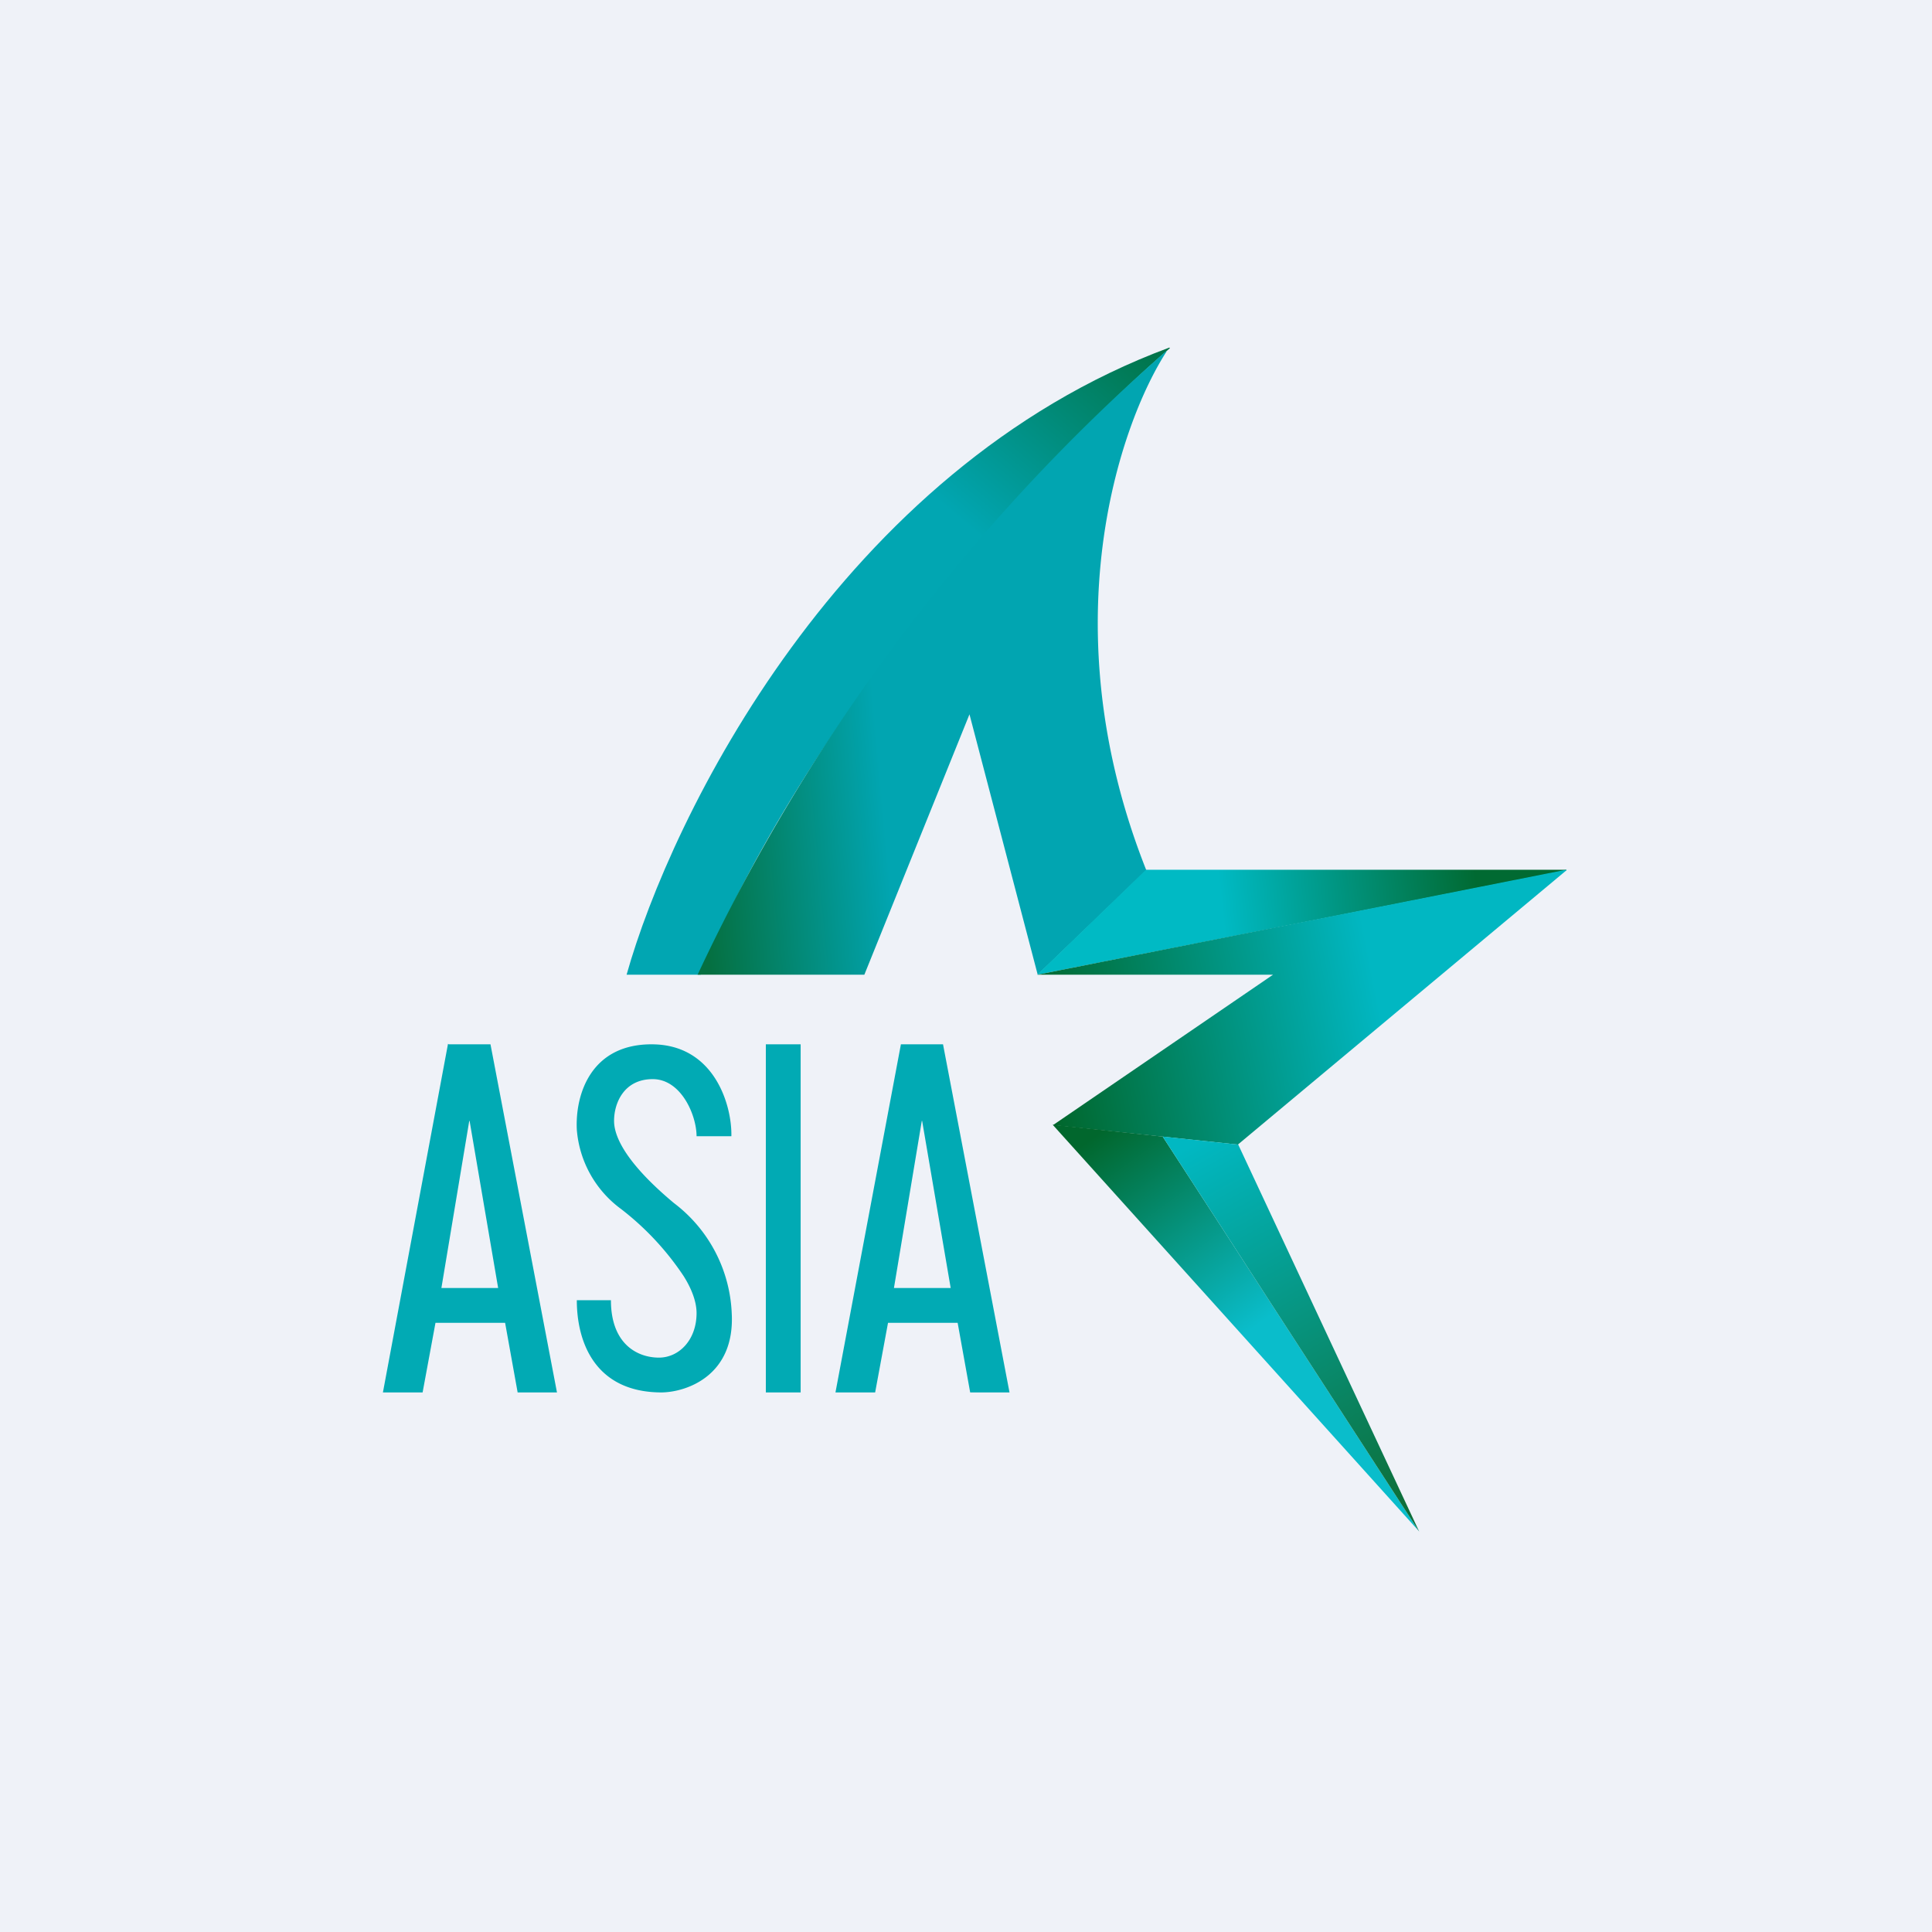 <?xml version="1.0" encoding="UTF-8"?>
<!-- generated by Finnhub -->
<svg viewBox="0 0 55.5 55.5" xmlns="http://www.w3.org/2000/svg">
<path d="M 0,0 H 55.5 V 55.5 H 0 Z" fill="rgb(239, 242, 248)"/>
<path d="M 33.59,9.985 C 24.14,13.49 19.27,23.48 18,28 H 20.13 C 23.4,20.1 30.48,12.68 33.61,10 Z" fill="url(#f)"/>
<path d="M 33.5,10.085 A 54.55,54.55 0 0,0 20.04,28 H 24.83 L 27.85,20.52 L 29.81,28 L 32.93,25 C 30.15,18 32.16,12.19 33.51,10.1 Z" fill="url(#e)"/>
<path d="M 44.99,24.985 H 32.92 L 29.8,28 L 45,25 Z" fill="url(#d)"/>
<path d="M 44.99,24.985 L 29.8,28 H 36.57 L 30.25,32.32 L 35.56,32.88 L 45,25 Z" fill="url(#c)"/>
<path d="M 40.76,43.985 L 30.24,32.31 L 33.4,32.65 L 40.77,44 Z" fill="url(#b)"/>
<path d="M 40.76,43.985 L 33.4,32.65 L 35.57,32.88 L 40.77,44 Z" fill="url(#a)"/>
<path d="M 12.87,29.985 L 11,40 H 12.14 L 12.51,38 H 14.51 L 14.87,40 H 16 L 14.09,30 H 12.89 Z M 13.48,32.2 L 12.68,37 H 14.31 L 13.49,32.2 Z M 25.88,30 L 24,40 H 25.14 L 25.51,38 H 27.51 L 27.87,40 H 29 L 27.09,30 H 25.89 Z M 26.48,32.2 L 25.68,37 H 27.31 L 26.49,32.2 Z M 18.75,30 C 20.53,30.02 21.03,31.76 21.01,32.64 H 20.01 C 20.01,32.04 19.57,31 18.75,31 C 17.93,31 17.64,31.68 17.64,32.2 C 17.64,32.72 18.09,33.5 19.36,34.56 A 4.19,4.19 0 0,1 21.02,37.72 C 21.12,39.52 19.72,39.99 19.01,40 C 17.09,40 16.57,38.55 16.57,37.35 H 17.55 C 17.55,38.62 18.32,39 18.93,39 C 19.5,39 20.01,38.5 20.01,37.72 C 20.01,37.27 19.74,36.82 19.64,36.66 A 8.08,8.08 0 0,0 17.84,34.73 A 3.13,3.13 0 0,1 16.57,32.45 C 16.52,31.45 16.97,29.98 18.75,30 Z M 23,30 H 22 V 40 H 23 V 30 Z" fill="rgb(1, 170, 180)" fill-rule="evenodd"/>
<defs>
<linearGradient id="f" x1="33.61" x2="18.67" y1="10" y2="27.73" gradientUnits="userSpaceOnUse">
<stop stop-color="rgb(1, 114, 69)" offset="0"/>
<stop stop-color="rgb(1, 166, 178)" offset=".33"/>
</linearGradient>
<linearGradient id="e" x1="30.56" x2="20.04" y1="25.32" y2="26.29" gradientUnits="userSpaceOnUse">
<stop stop-color="rgb(1, 165, 177)" offset=".47"/>
<stop stop-color="rgb(5, 112, 65)" offset=".98"/>
</linearGradient>
<linearGradient id="d" x1="35.07" x2="42.39" y1="25.82" y2="25.04" gradientUnits="userSpaceOnUse">
<stop stop-color="rgb(0, 186, 196)" offset="0"/>
<stop stop-color="rgb(1, 106, 50)" offset="1"/>
</linearGradient>
<linearGradient id="c" x1="45.02" x2="29.88" y1="26.78" y2="29.73" gradientUnits="userSpaceOnUse">
<stop stop-color="rgb(1, 183, 194)" offset=".37"/>
<stop stop-color="rgb(1, 103, 45)" offset="1"/>
</linearGradient>
<linearGradient id="b" x1="31.82" x2="36.02" y1="32.37" y2="38.14" gradientUnits="userSpaceOnUse">
<stop stop-color="rgb(1, 103, 45)" offset="0"/>
<stop stop-color="rgb(10, 189, 203)" offset="1"/>
</linearGradient>
<linearGradient id="a" x1="34.53" x2="40.32" y1="32.73" y2="43.11" gradientUnits="userSpaceOnUse">
<stop stop-color="rgb(1, 184, 194)" offset="0"/>
<stop stop-color="rgb(13, 111, 58)" offset="1"/>
</linearGradient>
</defs>
</svg>
